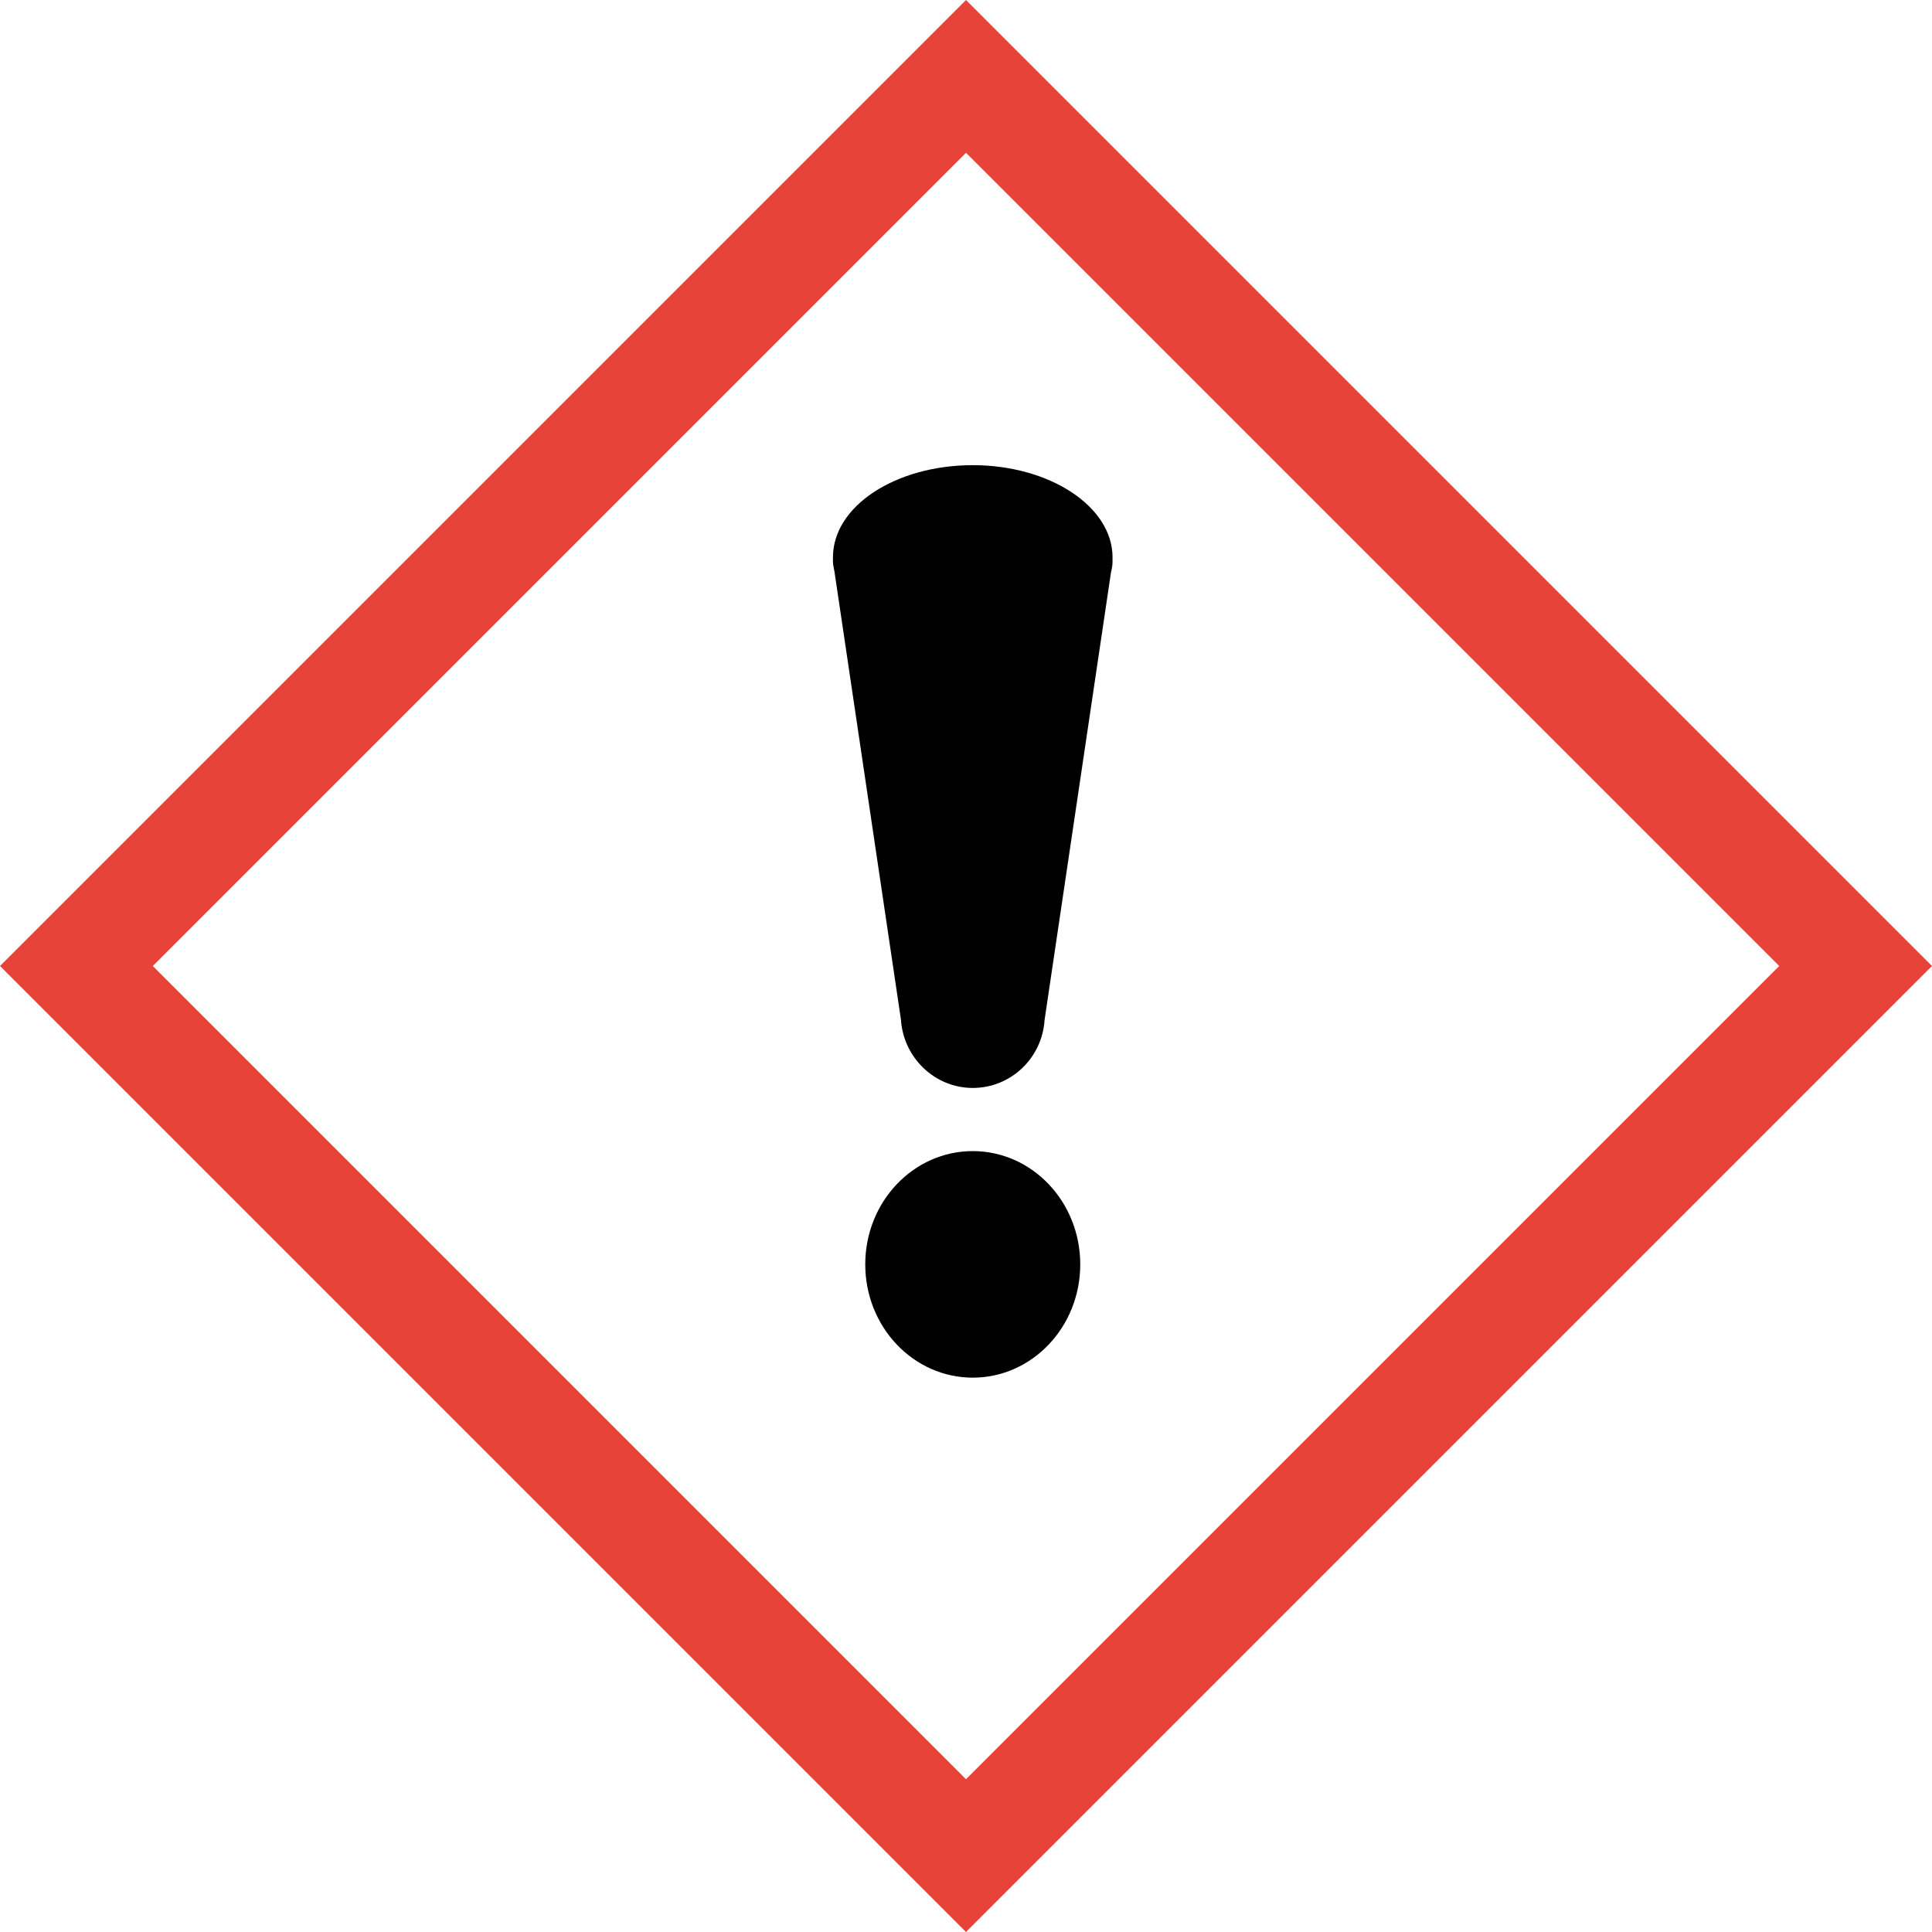 <?xml version="1.0" encoding="UTF-8"?>
<svg xmlns="http://www.w3.org/2000/svg" id="Lager_1" data-name="Lager 1" viewBox="0 0 40.08 40.08">
  <defs>
    <style>
      .cls-1 {
        fill: #010101;
      }

      .cls-2 {
        fill: #e84338;
      }
    </style>
  </defs>
  <path class="cls-1" d="m20.18,23.88c-1.23,0-2.23,1.05-2.23,2.35s1,2.35,2.23,2.35,2.23-1.05,2.23-2.35-1-2.35-2.23-2.35Z"></path>
  <path class="cls-1" d="m17.28,11.56s0,.05,0,.08h0v.02c0,.06.02.13.03.19l1.38,9.3c.05.79.7,1.42,1.49,1.42s1.44-.62,1.49-1.41l1.38-9.3c.02-.07.03-.14.03-.22h0s0,0,0,0c0-.02,0-.05,0-.08,0-1.05-1.3-1.91-2.9-1.91s-2.9.85-2.9,1.91Z"></path>
  <path class="cls-2" d="m0,20.04l20.04,20.04,20.04-20.04L20.04,0,0,20.04Zm36.91,0c-1.39,1.39-15.48,15.48-16.87,16.87-1.39-1.39-15.48-15.48-16.87-16.87,1.39-1.39,15.48-15.48,16.87-16.87,1.39,1.39,15.48,15.48,16.87,16.87Z"></path>
</svg>
